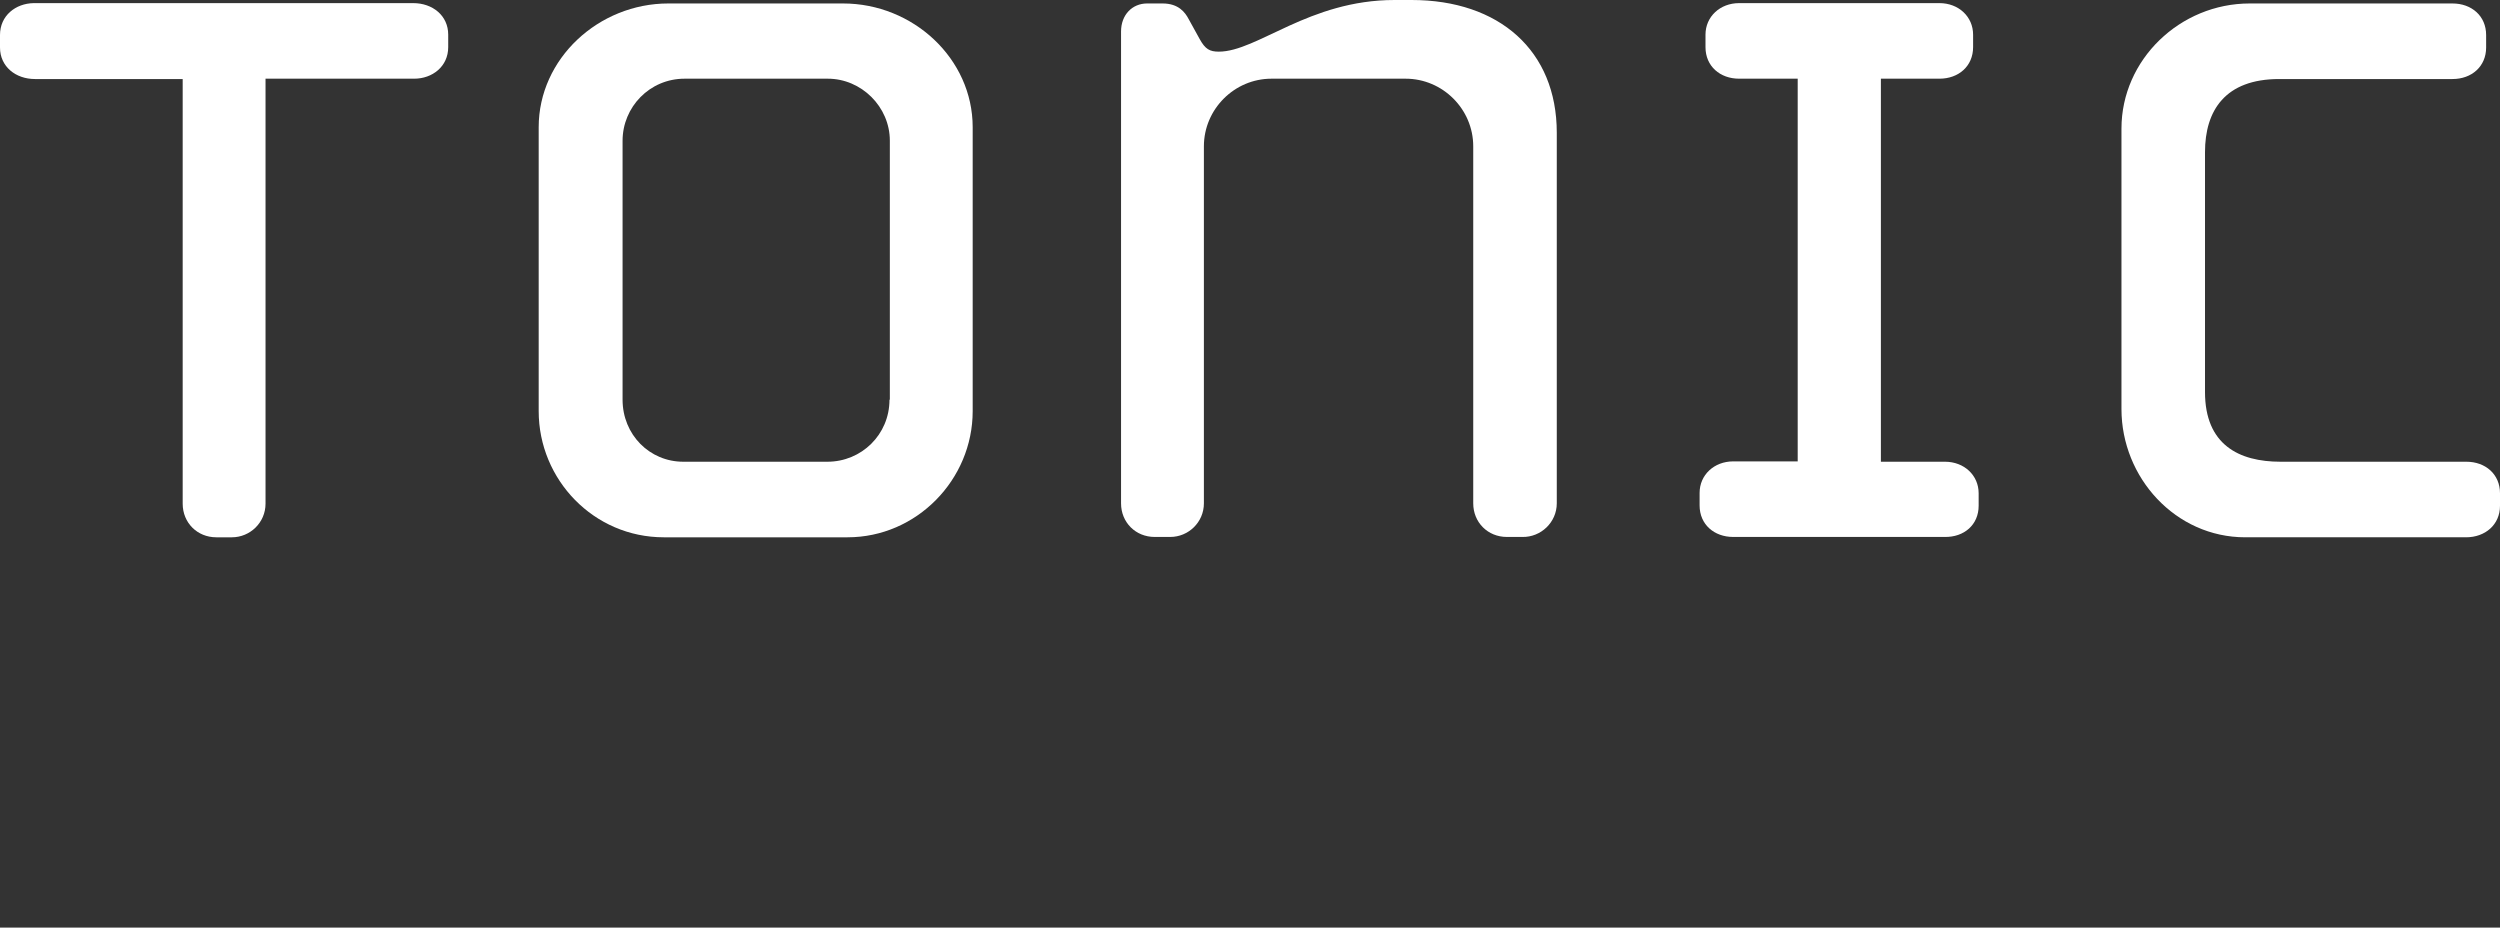 <?xml version="1.0" encoding="utf-8"?>
<!-- Generator: Adobe Illustrator 25.3.1, SVG Export Plug-In . SVG Version: 6.00 Build 0)  -->
<svg version="1.1" id="Ebene_1" xmlns="http://www.w3.org/2000/svg" xmlns:xlink="http://www.w3.org/1999/xlink" x="0px" y="0px"
	 viewBox="0 0 721.2 267.6" style="enable-background:new 0 0 721.2 267.6;" xml:space="preserve">
<rect x="0" y="0" width="721.2" height="267.6" fill="#333333" stroke="none"/>
<style type="text/css">
	.st0{fill:#FFFFFF;}
	.st1{fill-rule:evenodd;clip-rule:evenodd;fill:#FFFFFF;}
	.st2{fill:none;}
</style>
<path class="st0" d="M129.3,13.6V10c0-5.5-4.5-9.1-10.1-9.1H9.7C4.5,1,0,4.5,0,10.1v3.6c0,5.5,4.5,9.1,10.1,9.1h42.6v122.5
	c0,5.5,4.2,9.7,9.7,9.7h4.5c5.2,0,9.7-4.2,9.7-9.7V22.7h42.9C124.7,22.7,129.3,19.2,129.3,13.6L129.3,13.6z"/>
<path class="st1" d="M280.6,118.6V36.7c0-19.8-17.2-35.7-37.4-35.7h-50.4c-20.1,0-37.4,15.9-37.4,35.7v81.9
	c0,19.8,15.9,36.4,36.1,36.4h53C264.4,155,280.6,138.4,280.6,118.6L280.6,118.6z M256.6,115.3c0,10.1-8.1,17.9-17.9,17.9h-41.6
	c-9.7,0-17.5-7.8-17.5-17.9V40.6c0-9.7,7.8-17.9,17.9-17.9h41.3c9.7,0,17.9,8.1,17.9,17.9v74.7H256.6z"/>
<path class="st0" d="M449.1,145.2V38.3c0-23.7-16.6-38.3-41.9-38.3h-4.9c-24.7,0-39.6,14.9-50.7,14.9c-2.6,0-3.9-0.7-5.5-3.6
	l-3.2-5.8c-1-1.9-2.9-4.5-7.5-4.5h-4.5c-4.2,0-7.5,3.2-7.5,8.1v136.1c0,5.5,4.2,9.7,9.7,9.7h4.5c5.2,0,9.7-4.2,9.7-9.7v-103
	c0-10.7,8.8-19.5,19.5-19.5h38.7c10.7,0,19.5,8.8,19.5,19.5v103c0,5.5,4.2,9.7,9.7,9.7h4.5C444.5,155,449.1,150.7,449.1,145.2
	L449.1,145.2z"/>
<path class="st0" d="M570.8,145.9v-3.6c0-5.2-4.2-9.1-9.7-9.1h-18.5V22.7h16.9c5.5,0,9.7-3.6,9.7-9.1V10c0-5.2-4.2-9.1-9.7-9.1
	h-57.8c-5.5,0-9.7,3.9-9.7,9.1v3.6c0,5.5,4.2,9.1,9.7,9.1h16.9v110.4H500c-5.5,0-9.7,3.9-9.7,9.1v3.6c0,5.5,4.2,9.1,9.7,9.1h61
	C566.6,155,570.8,151.4,570.8,145.9L570.8,145.9z"/>
<path class="st0" d="M721.2,145.9v-3.6c0-5.5-4.2-9.1-9.7-9.1h-53.6c-12,0-21.8-4.9-21.8-20.1V43.9c0-12,5.8-21.1,21.4-21.1h50
	c5.5,0,9.7-3.6,9.7-9.1v-3.6c0-5.5-4.2-9.1-9.7-9.1H649c-20.1,0-37,16.2-37,36.1V118c0,19.8,15.6,37,35.7,37h63.7
	C716.9,155,721.2,151.4,721.2,145.9L721.2,145.9z"/>
<rect class="st2" width="721.2" height="267.6"/>
</svg>
